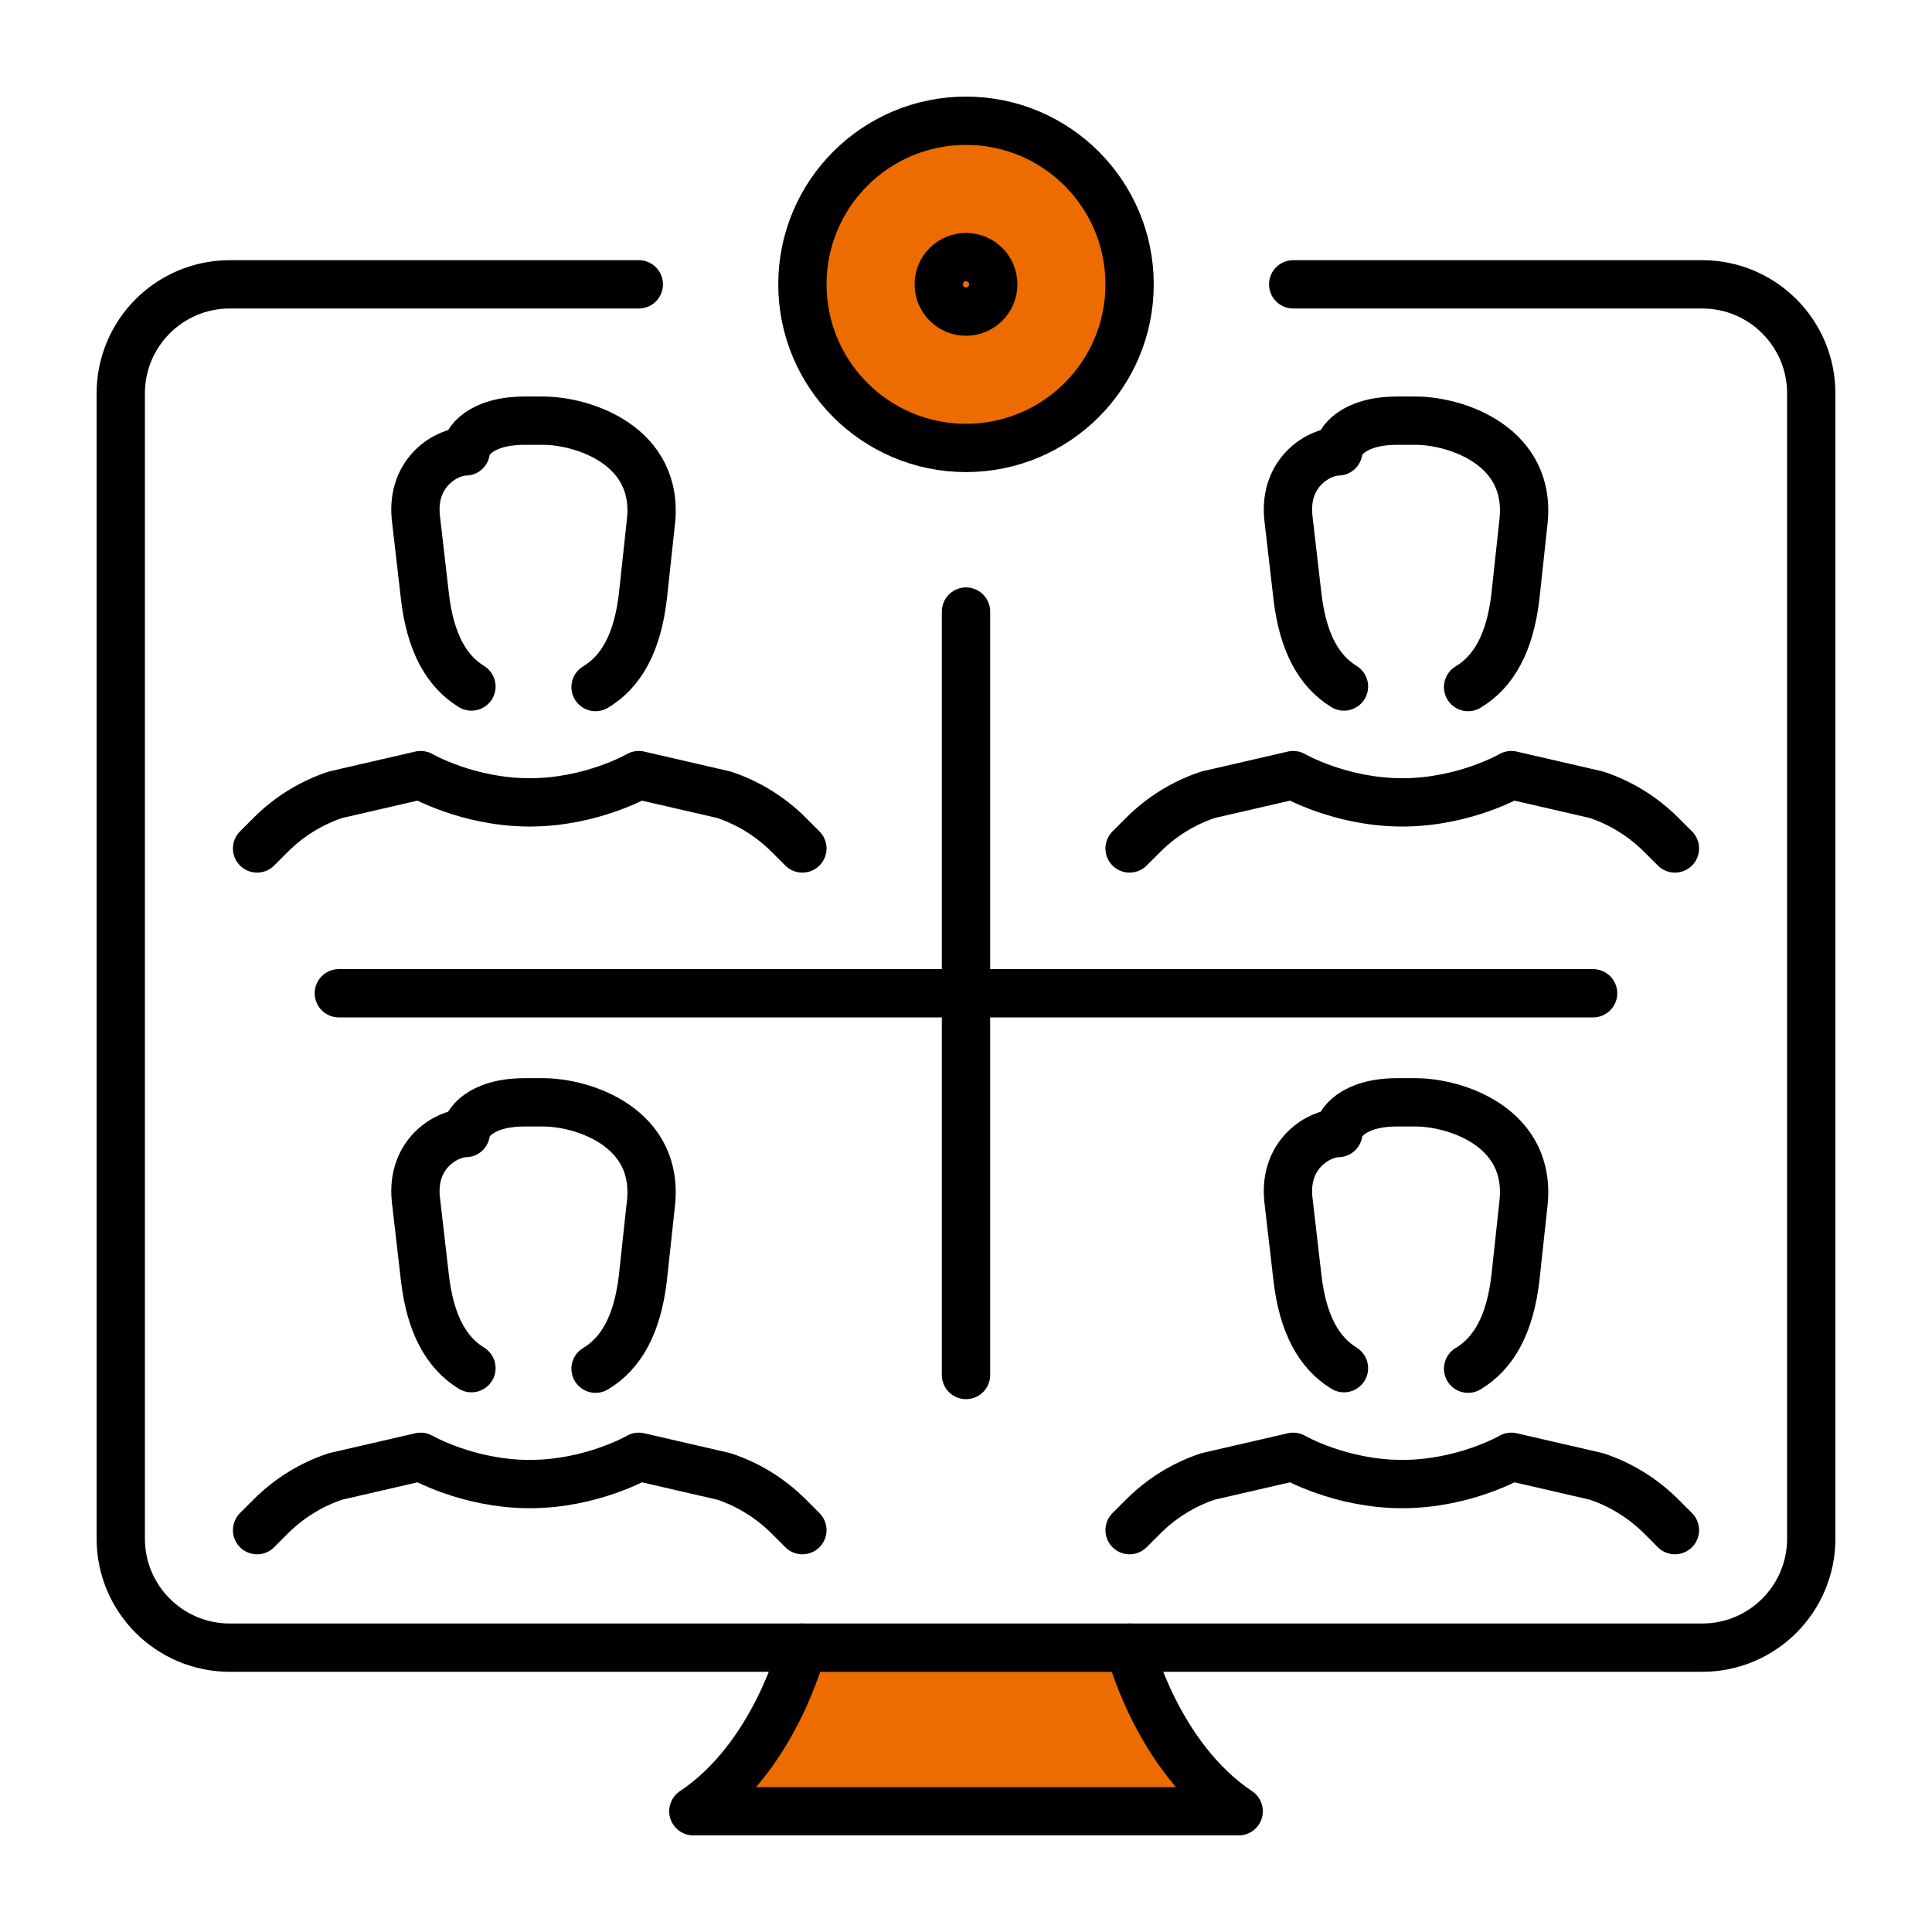 <svg width="80" height="80" viewBox="0 0 80 80" fill="none" xmlns="http://www.w3.org/2000/svg">
<path d="M10.645 35.133L11.215 34.563C11.966 33.812 12.883 33.245 13.893 32.909L17.419 32.096C17.419 32.096 19.366 33.225 21.935 33.225C24.503 33.225 26.451 32.096 26.451 32.096L29.976 32.909C30.987 33.245 31.901 33.812 32.655 34.563L33.225 35.133" stroke="black" stroke-width="2" stroke-linecap="round" stroke-linejoin="round"/>
<path d="M19.521 28.427C18.49 27.792 17.816 26.618 17.593 24.673L17.218 21.421C17.028 19.511 18.533 18.692 19.286 18.692C19.286 18.328 19.851 17.419 21.731 17.419H22.484C24.138 17.419 27.342 18.449 26.947 21.667L26.622 24.676C26.396 26.64 25.711 27.82 24.661 28.45" stroke="black" stroke-width="2" stroke-linecap="round" stroke-linejoin="round"/>
<path d="M46.774 35.133L47.345 34.563C48.095 33.812 49.013 33.245 50.023 32.909L53.549 32.096C53.549 32.096 55.496 33.225 58.065 33.225C60.633 33.225 62.581 32.096 62.581 32.096L66.106 32.909C67.117 33.245 68.031 33.812 68.785 34.563L69.355 35.133" stroke="black" stroke-width="2" stroke-linecap="round" stroke-linejoin="round"/>
<path d="M55.651 28.427C54.62 27.792 53.946 26.618 53.723 24.673L53.347 21.421C53.158 19.511 54.663 18.692 55.416 18.692C55.416 18.328 55.981 17.419 57.861 17.419H58.614C60.268 17.419 63.472 18.449 63.077 21.667L62.752 24.676C62.526 26.64 61.84 27.82 60.791 28.45" stroke="black" stroke-width="2" stroke-linecap="round" stroke-linejoin="round"/>
<path d="M10.645 63.36L11.215 62.79C11.966 62.039 12.883 61.471 13.893 61.136L17.419 60.323C17.419 60.323 19.366 61.452 21.935 61.452C24.503 61.452 26.451 60.323 26.451 60.323L29.976 61.136C30.987 61.471 31.901 62.039 32.655 62.79L33.225 63.36" stroke="black" stroke-width="2" stroke-linecap="round" stroke-linejoin="round"/>
<path d="M19.521 56.653C18.49 56.017 17.816 54.843 17.593 52.899L17.218 49.647C17.028 47.736 18.533 46.917 19.286 46.917C19.286 46.553 19.851 45.645 21.731 45.645H22.484C24.138 45.645 27.342 46.675 26.947 49.892L26.622 52.901C26.396 54.866 25.711 56.046 24.661 56.675" stroke="black" stroke-width="2" stroke-linecap="round" stroke-linejoin="round"/>
<path d="M46.774 63.36L47.345 62.79C48.095 62.039 49.013 61.471 50.023 61.136L53.549 60.323C53.549 60.323 55.496 61.452 58.065 61.452C60.633 61.452 62.581 60.323 62.581 60.323L66.106 61.136C67.117 61.471 68.031 62.039 68.785 62.79L69.355 63.36" stroke="black" stroke-width="2" stroke-linecap="round" stroke-linejoin="round"/>
<path d="M55.651 56.653C54.62 56.017 53.946 54.843 53.723 52.899L53.347 49.647C53.158 47.736 54.663 46.917 55.416 46.917C55.416 46.553 55.981 45.645 57.861 45.645H58.614C60.268 45.645 63.472 46.675 63.077 49.892L62.752 52.901C62.526 54.866 61.84 56.046 60.791 56.675" stroke="black" stroke-width="2" stroke-linecap="round" stroke-linejoin="round"/>
<path d="M46.775 68.226C46.775 68.226 47.904 72.742 51.291 75H28.71C32.097 72.742 33.226 68.226 33.226 68.226" fill="#ED6C00"/>
<path d="M46.775 68.226C46.775 68.226 47.904 72.742 51.291 75H28.71C32.097 72.742 33.226 68.226 33.226 68.226" stroke="black" stroke-width="2" stroke-linecap="round" stroke-linejoin="round"/>
<path d="M53.548 11.774H70.484C72.979 11.774 75 13.795 75 16.291V63.71C75 66.205 72.979 68.226 70.484 68.226H9.516C7.021 68.226 5 66.205 5 63.71V16.291C5 13.795 7.021 11.774 9.516 11.774H26.452" stroke="black" stroke-width="2" stroke-linecap="round" stroke-linejoin="round"/>
<path d="M14.031 41.129H65.967" stroke="black" stroke-width="2" stroke-linecap="round" stroke-linejoin="round"/>
<path d="M40 25.323V56.936" stroke="black" stroke-width="2" stroke-linecap="round" stroke-linejoin="round"/>
<path d="M40 18.548C43.741 18.548 46.774 15.515 46.774 11.774C46.774 8.033 43.741 5 40 5C36.258 5 33.226 8.033 33.226 11.774C33.226 15.515 36.258 18.548 40 18.548Z" fill="#ED6C00" stroke="black" stroke-width="2" stroke-linecap="round" stroke-linejoin="round"/>
<path d="M40 12.903C40.624 12.903 41.129 12.398 41.129 11.774C41.129 11.15 40.624 10.645 40 10.645C39.377 10.645 38.871 11.15 38.871 11.774C38.871 12.398 39.377 12.903 40 12.903Z" stroke="black" stroke-width="2" stroke-linecap="round" stroke-linejoin="round"/>
</svg>
